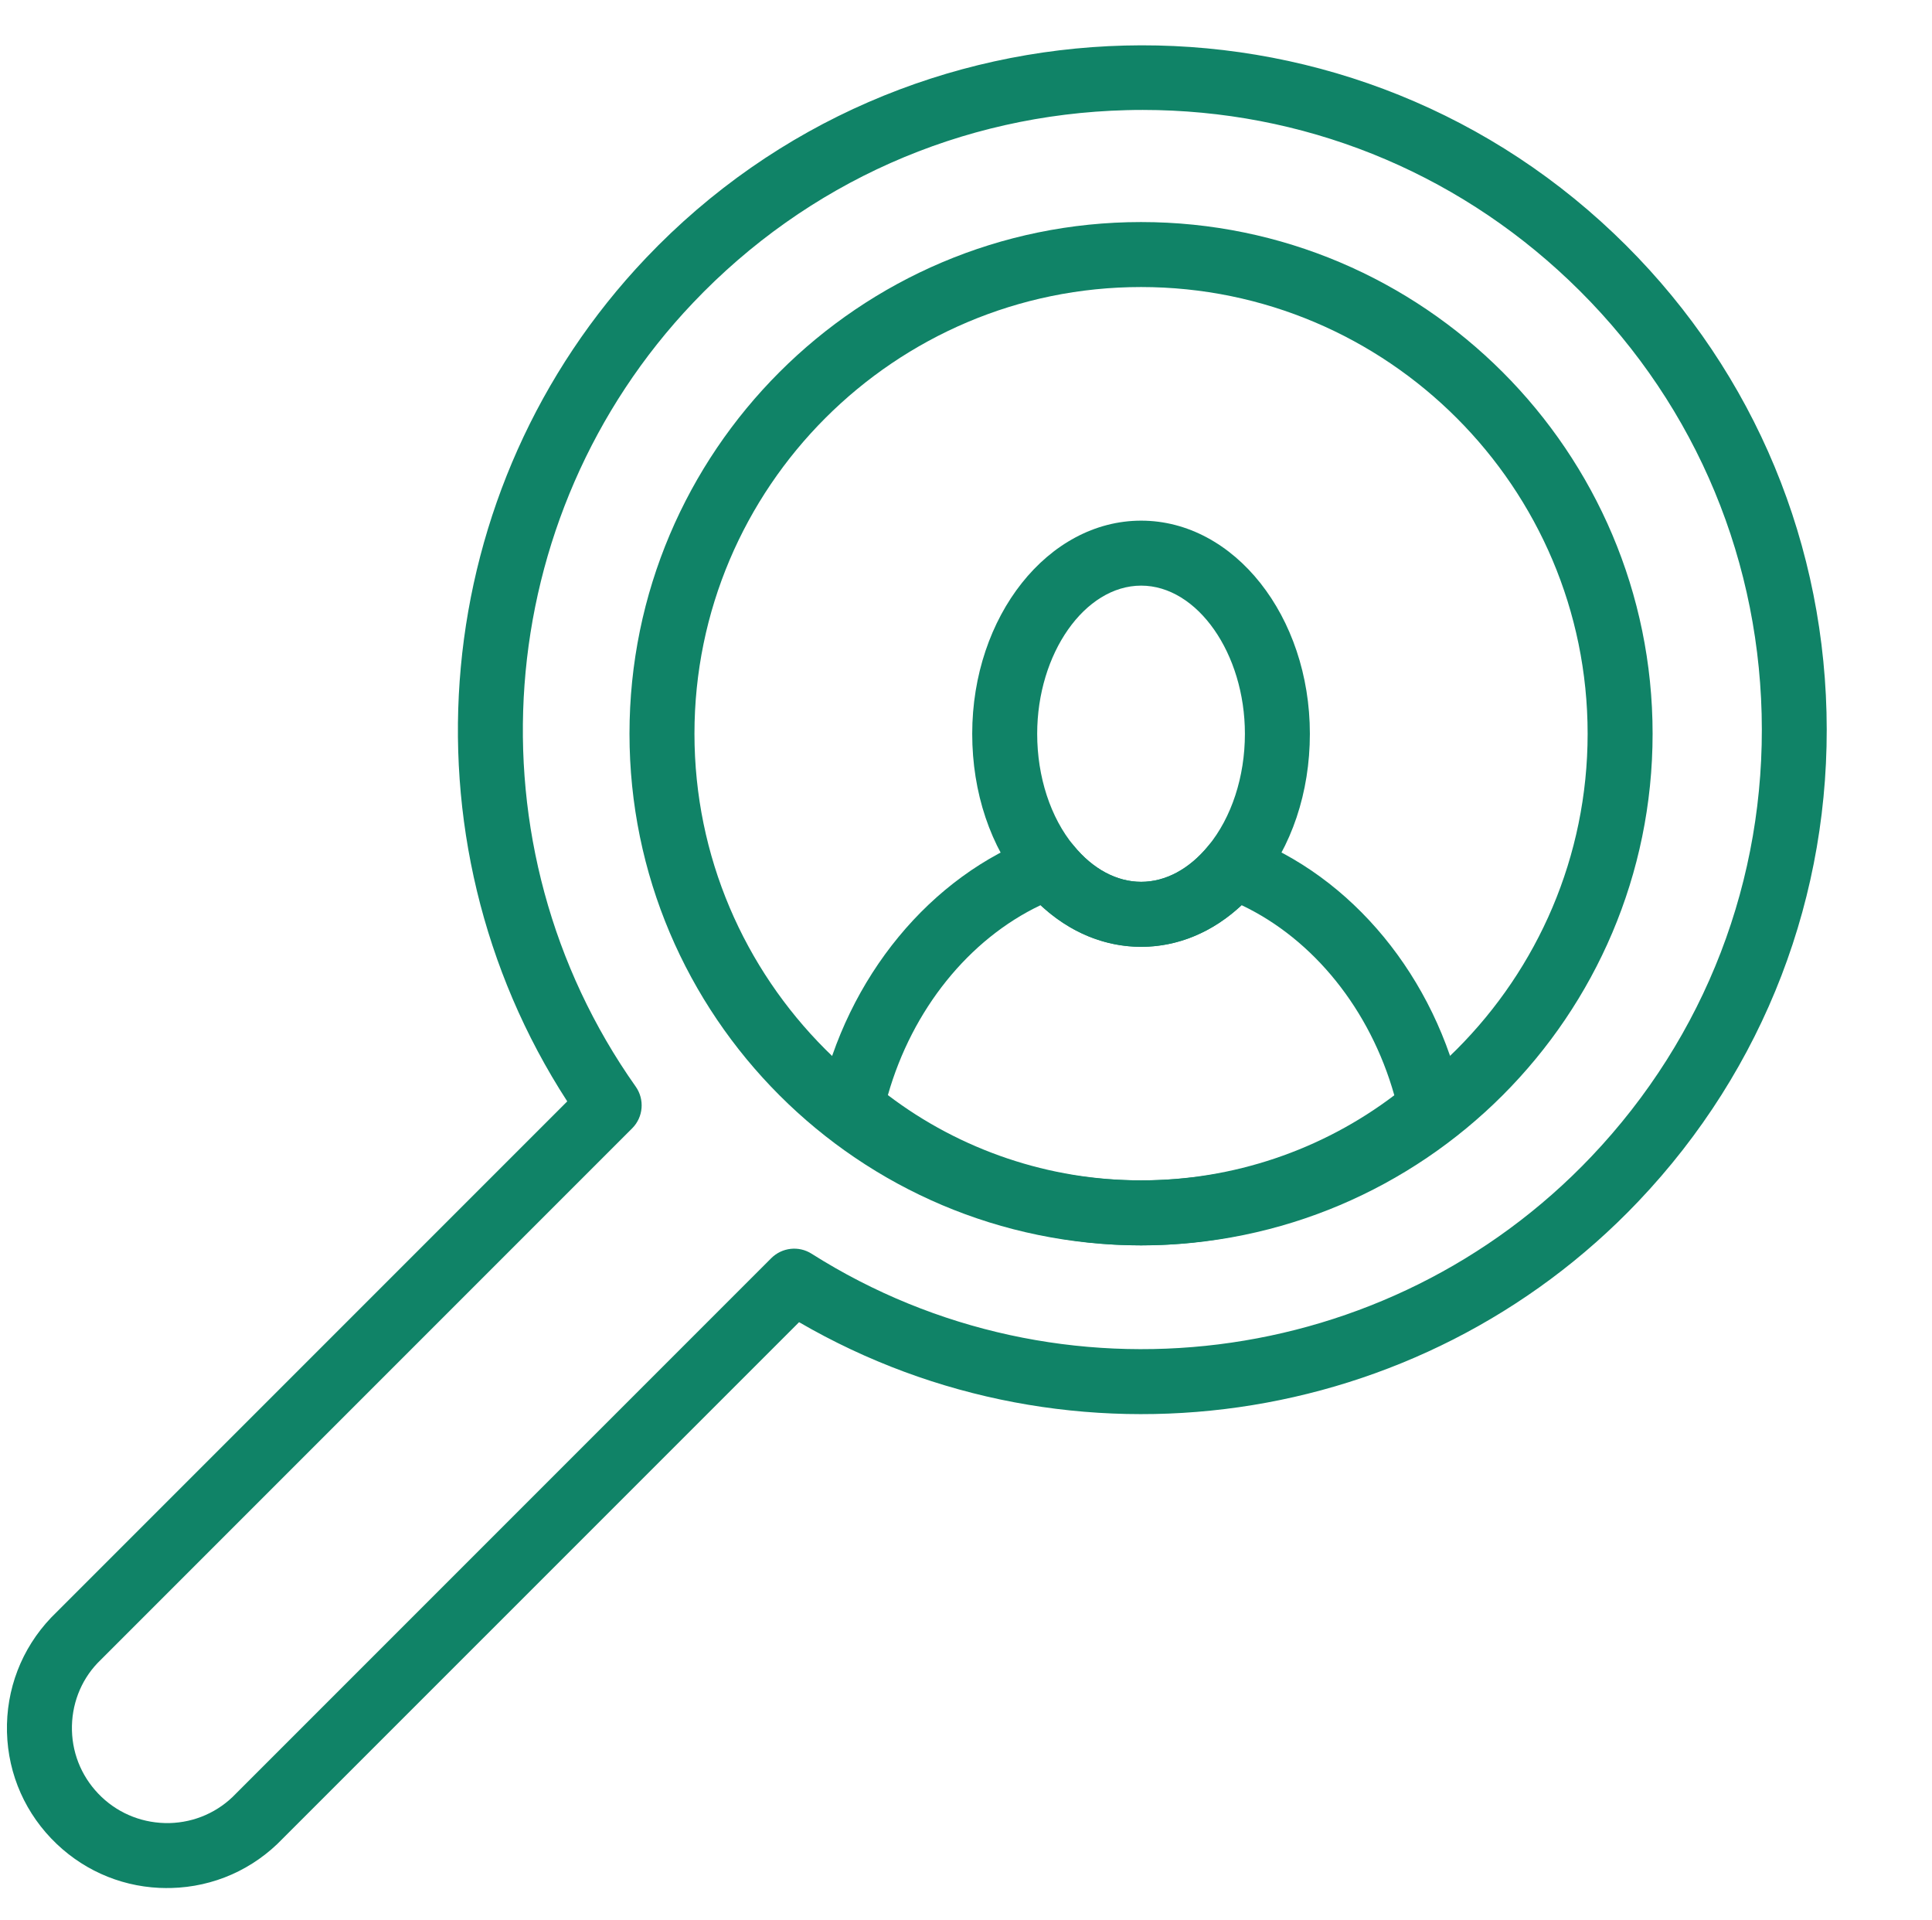<?xml version="1.0" encoding="UTF-8"?>
<svg xmlns="http://www.w3.org/2000/svg" id="Layer_16_copy" data-name="Layer 16 copy" viewBox="0 0 354.18 351.95">
  <defs>
    <style>
      .cls-1 {
        fill: #108367;
      }
    </style>
  </defs>
  <g>
    <path class="cls-1" d="m209.2,228.26c-20.82,0-41.05-7.36-56.97-20.72-1.7-1.43-2.47-3.68-1.99-5.85,5.02-22.61,20.32-41.18,39.95-48.46,2.39-.88,5.07-.16,6.68,1.81,3.48,4.25,7.87,6.59,12.34,6.59s8.82-2.34,12.3-6.59c1.61-1.97,4.29-2.7,6.68-1.81,19.67,7.29,34.98,25.88,39.95,48.5.48,2.17-.29,4.42-1.99,5.84-15.9,13.34-36.12,20.69-56.94,20.69Zm-46.43-27.54c13.3,10.11,29.65,15.63,46.43,15.63s33.13-5.52,46.41-15.6c-4.43-15.69-14.79-28.57-27.99-34.84-5.29,4.95-11.7,7.63-18.41,7.63s-13.15-2.68-18.45-7.63c-13.17,6.26-23.52,19.13-27.99,34.81Z"></path>
    <path class="cls-1" d="m209.2,173.54c-8.11,0-15.76-3.89-21.55-10.95-6.07-7.35-9.42-17.33-9.42-28.09,0-21.55,13.89-39.07,30.97-39.07s30.93,17.53,30.93,39.07c0,10.75-3.35,20.73-9.43,28.1-5.77,7.05-13.41,10.94-21.5,10.94Zm0-66.2c-10.33,0-19.06,12.44-19.06,27.16,0,7.88,2.44,15.36,6.71,20.52,3.49,4.27,7.88,6.61,12.35,6.61s8.82-2.34,12.3-6.59c4.27-5.18,6.72-12.66,6.72-20.54,0-14.72-8.71-27.16-19.02-27.16Z"></path>
    <path class="cls-1" d="m209.18,228.26c-51.71,0-93.78-42.07-93.78-93.78s42.07-93.78,93.78-93.78,93.78,42.07,93.78,93.78-42.07,93.78-93.78,93.78Zm0-175.65c-45.14,0-81.87,36.72-81.87,81.87s36.73,81.87,81.87,81.87,81.87-36.73,81.87-81.87-36.72-81.87-81.87-81.87Z"></path>
  </g>
  <path class="cls-1" d="m30.61,346.06c-7.56,0-14.7-2.85-20.2-8.07-5.69-5.41-8.93-12.69-9.13-20.49-.2-7.85,2.67-15.31,8.07-20.99l94.64-94.64c-31.29-48.28-25.55-112.51,14.43-154.58,47.67-50.16,127.27-52.18,177.42-4.51,24.3,23.09,38.15,54.27,39,87.78.85,33.51-11.4,65.35-34.49,89.64-40.04,42.13-104.03,51.09-153.86,22.14l-94.66,94.65c-5.4,5.65-12.67,8.87-20.48,9.06-.25,0-.5,0-.75,0ZM209.47,20.15c-.99,0-1.97.01-2.96.04-30.33.77-58.55,13.31-79.45,35.3-37.24,39.18-41.66,99.61-10.52,143.67,1.67,2.37,1.4,5.6-.65,7.65l-98.01,98.01c-3.11,3.27-4.81,7.7-4.69,12.37.12,4.63,2.05,8.95,5.43,12.17,3.37,3.2,7.79,4.88,12.45,4.79,4.66-.12,8.99-2.04,12.2-5.42.03-.04.07-.07.11-.11l98.01-98.01c1.97-1.97,5.05-2.31,7.39-.82,45.59,28.87,105.71,21.38,142.95-17.8,20.9-21.99,31.99-50.81,31.22-81.14-.77-30.33-13.31-58.55-35.3-79.45-21.27-20.22-48.94-31.25-78.18-31.25Z"></path>
</svg>
